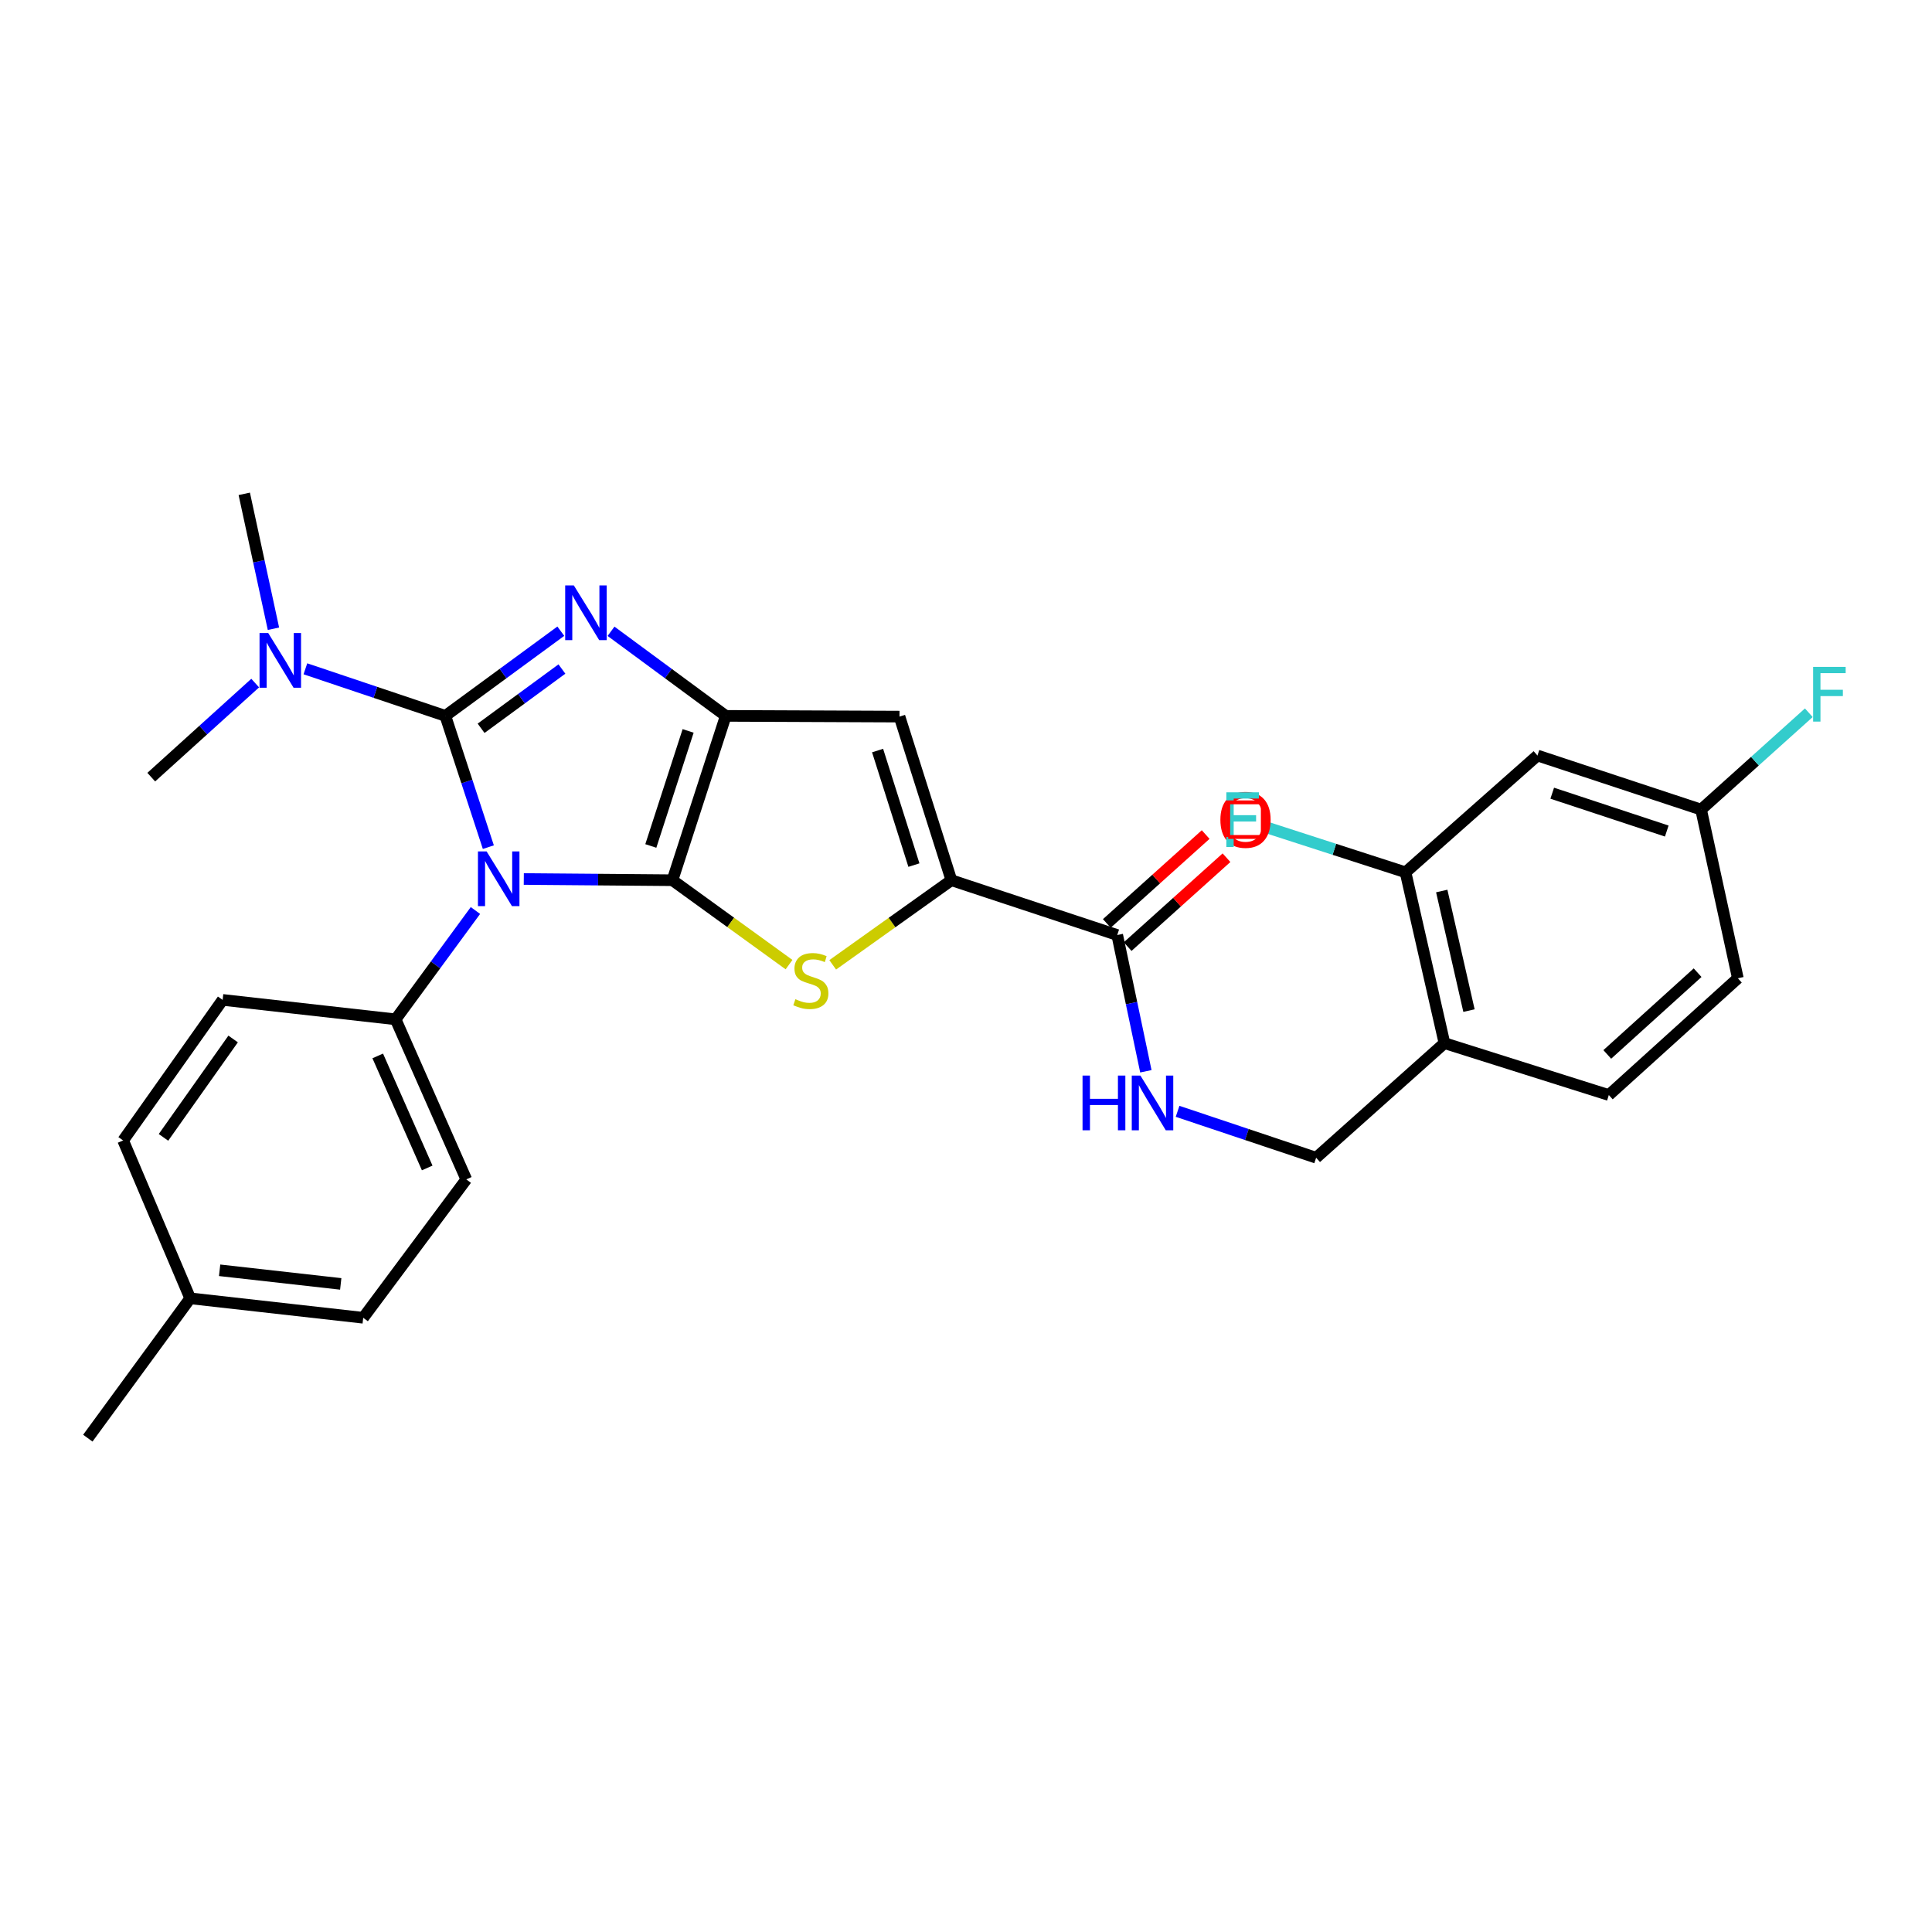 <?xml version='1.0' encoding='iso-8859-1'?>
<svg version='1.1' baseProfile='full'
              xmlns='http://www.w3.org/2000/svg'
                      xmlns:rdkit='http://www.rdkit.org/xml'
                      xmlns:xlink='http://www.w3.org/1999/xlink'
                  xml:space='preserve'
width='1000px' height='1000px' viewBox='0 0 1000 1000'>
<!-- END OF HEADER -->
<rect style='opacity:1.0;fill:#FFFFFF;stroke:none' width='1000' height='1000' x='0' y='0'> </rect>
<path class='bond-0' d='M 271.115,454.967 L 309.587,455.285' style='fill:none;fill-rule:evenodd;stroke:#0000FF;stroke-width:6px;stroke-linecap:butt;stroke-linejoin:miter;stroke-opacity:1' />
<path class='bond-0' d='M 309.587,455.285 L 348.059,455.603' style='fill:none;fill-rule:evenodd;stroke:#000000;stroke-width:6px;stroke-linecap:butt;stroke-linejoin:miter;stroke-opacity:1' />
<path class='bond-1' d='M 252.764,438.481 L 241.639,404.507' style='fill:none;fill-rule:evenodd;stroke:#0000FF;stroke-width:6px;stroke-linecap:butt;stroke-linejoin:miter;stroke-opacity:1' />
<path class='bond-1' d='M 241.639,404.507 L 230.514,370.534' style='fill:none;fill-rule:evenodd;stroke:#000000;stroke-width:6px;stroke-linecap:butt;stroke-linejoin:miter;stroke-opacity:1' />
<path class='bond-8' d='M 246.087,471.275 L 225.43,499.439' style='fill:none;fill-rule:evenodd;stroke:#0000FF;stroke-width:6px;stroke-linecap:butt;stroke-linejoin:miter;stroke-opacity:1' />
<path class='bond-8' d='M 225.43,499.439 L 204.773,527.604' style='fill:none;fill-rule:evenodd;stroke:#000000;stroke-width:6px;stroke-linecap:butt;stroke-linejoin:miter;stroke-opacity:1' />
<path class='bond-3' d='M 348.059,455.603 L 375.645,370.534' style='fill:none;fill-rule:evenodd;stroke:#000000;stroke-width:6px;stroke-linecap:butt;stroke-linejoin:miter;stroke-opacity:1' />
<path class='bond-3' d='M 336.862,437.869 L 356.172,378.321' style='fill:none;fill-rule:evenodd;stroke:#000000;stroke-width:6px;stroke-linecap:butt;stroke-linejoin:miter;stroke-opacity:1' />
<path class='bond-4' d='M 348.059,455.603 L 378.231,477.445' style='fill:none;fill-rule:evenodd;stroke:#000000;stroke-width:6px;stroke-linecap:butt;stroke-linejoin:miter;stroke-opacity:1' />
<path class='bond-4' d='M 378.231,477.445 L 408.402,499.287' style='fill:none;fill-rule:evenodd;stroke:#CCCC00;stroke-width:6px;stroke-linecap:butt;stroke-linejoin:miter;stroke-opacity:1' />
<path class='bond-2' d='M 230.514,370.534 L 260.397,348.621' style='fill:none;fill-rule:evenodd;stroke:#000000;stroke-width:6px;stroke-linecap:butt;stroke-linejoin:miter;stroke-opacity:1' />
<path class='bond-2' d='M 260.397,348.621 L 290.281,326.709' style='fill:none;fill-rule:evenodd;stroke:#0000FF;stroke-width:6px;stroke-linecap:butt;stroke-linejoin:miter;stroke-opacity:1' />
<path class='bond-2' d='M 249.012,376.961 L 269.931,361.622' style='fill:none;fill-rule:evenodd;stroke:#000000;stroke-width:6px;stroke-linecap:butt;stroke-linejoin:miter;stroke-opacity:1' />
<path class='bond-2' d='M 269.931,361.622 L 290.849,346.284' style='fill:none;fill-rule:evenodd;stroke:#0000FF;stroke-width:6px;stroke-linecap:butt;stroke-linejoin:miter;stroke-opacity:1' />
<path class='bond-9' d='M 230.514,370.534 L 194.293,358.352' style='fill:none;fill-rule:evenodd;stroke:#000000;stroke-width:6px;stroke-linecap:butt;stroke-linejoin:miter;stroke-opacity:1' />
<path class='bond-9' d='M 194.293,358.352 L 158.071,346.171' style='fill:none;fill-rule:evenodd;stroke:#0000FF;stroke-width:6px;stroke-linecap:butt;stroke-linejoin:miter;stroke-opacity:1' />
<path class='bond-29' d='M 316.264,326.755 L 345.955,348.644' style='fill:none;fill-rule:evenodd;stroke:#0000FF;stroke-width:6px;stroke-linecap:butt;stroke-linejoin:miter;stroke-opacity:1' />
<path class='bond-29' d='M 345.955,348.644 L 375.645,370.534' style='fill:none;fill-rule:evenodd;stroke:#000000;stroke-width:6px;stroke-linecap:butt;stroke-linejoin:miter;stroke-opacity:1' />
<path class='bond-6' d='M 375.645,370.534 L 465.578,370.91' style='fill:none;fill-rule:evenodd;stroke:#000000;stroke-width:6px;stroke-linecap:butt;stroke-linejoin:miter;stroke-opacity:1' />
<path class='bond-5' d='M 431.007,499.396 L 461.722,477.499' style='fill:none;fill-rule:evenodd;stroke:#CCCC00;stroke-width:6px;stroke-linecap:butt;stroke-linejoin:miter;stroke-opacity:1' />
<path class='bond-5' d='M 461.722,477.499 L 492.438,455.603' style='fill:none;fill-rule:evenodd;stroke:#000000;stroke-width:6px;stroke-linecap:butt;stroke-linejoin:miter;stroke-opacity:1' />
<path class='bond-7' d='M 492.438,455.603 L 578.277,483.968' style='fill:none;fill-rule:evenodd;stroke:#000000;stroke-width:6px;stroke-linecap:butt;stroke-linejoin:miter;stroke-opacity:1' />
<path class='bond-30' d='M 492.438,455.603 L 465.578,370.91' style='fill:none;fill-rule:evenodd;stroke:#000000;stroke-width:6px;stroke-linecap:butt;stroke-linejoin:miter;stroke-opacity:1' />
<path class='bond-30' d='M 473.042,447.772 L 454.239,388.488' style='fill:none;fill-rule:evenodd;stroke:#000000;stroke-width:6px;stroke-linecap:butt;stroke-linejoin:miter;stroke-opacity:1' />
<path class='bond-11' d='M 578.277,483.968 L 585.687,519.23' style='fill:none;fill-rule:evenodd;stroke:#000000;stroke-width:6px;stroke-linecap:butt;stroke-linejoin:miter;stroke-opacity:1' />
<path class='bond-11' d='M 585.687,519.23 L 593.098,554.493' style='fill:none;fill-rule:evenodd;stroke:#0000FF;stroke-width:6px;stroke-linecap:butt;stroke-linejoin:miter;stroke-opacity:1' />
<path class='bond-15' d='M 583.668,489.961 L 609.249,466.955' style='fill:none;fill-rule:evenodd;stroke:#000000;stroke-width:6px;stroke-linecap:butt;stroke-linejoin:miter;stroke-opacity:1' />
<path class='bond-15' d='M 609.249,466.955 L 634.83,443.948' style='fill:none;fill-rule:evenodd;stroke:#FF0000;stroke-width:6px;stroke-linecap:butt;stroke-linejoin:miter;stroke-opacity:1' />
<path class='bond-15' d='M 572.887,477.974 L 598.468,454.968' style='fill:none;fill-rule:evenodd;stroke:#000000;stroke-width:6px;stroke-linecap:butt;stroke-linejoin:miter;stroke-opacity:1' />
<path class='bond-15' d='M 598.468,454.968 L 624.049,431.961' style='fill:none;fill-rule:evenodd;stroke:#FF0000;stroke-width:6px;stroke-linecap:butt;stroke-linejoin:miter;stroke-opacity:1' />
<path class='bond-17' d='M 204.773,527.604 L 241.351,610.443' style='fill:none;fill-rule:evenodd;stroke:#000000;stroke-width:6px;stroke-linecap:butt;stroke-linejoin:miter;stroke-opacity:1' />
<path class='bond-17' d='M 195.512,546.542 L 221.117,604.529' style='fill:none;fill-rule:evenodd;stroke:#000000;stroke-width:6px;stroke-linecap:butt;stroke-linejoin:miter;stroke-opacity:1' />
<path class='bond-18' d='M 204.773,527.604 L 115.235,517.546' style='fill:none;fill-rule:evenodd;stroke:#000000;stroke-width:6px;stroke-linecap:butt;stroke-linejoin:miter;stroke-opacity:1' />
<path class='bond-26' d='M 141.537,325.437 L 133.984,290.525' style='fill:none;fill-rule:evenodd;stroke:#0000FF;stroke-width:6px;stroke-linecap:butt;stroke-linejoin:miter;stroke-opacity:1' />
<path class='bond-26' d='M 133.984,290.525 L 126.43,255.613' style='fill:none;fill-rule:evenodd;stroke:#000000;stroke-width:6px;stroke-linecap:butt;stroke-linejoin:miter;stroke-opacity:1' />
<path class='bond-27' d='M 132.086,353.56 L 105.187,377.904' style='fill:none;fill-rule:evenodd;stroke:#0000FF;stroke-width:6px;stroke-linecap:butt;stroke-linejoin:miter;stroke-opacity:1' />
<path class='bond-27' d='M 105.187,377.904 L 78.289,402.249' style='fill:none;fill-rule:evenodd;stroke:#000000;stroke-width:6px;stroke-linecap:butt;stroke-linejoin:miter;stroke-opacity:1' />
<path class='bond-10' d='M 727.502,451.509 L 747.645,539.928' style='fill:none;fill-rule:evenodd;stroke:#000000;stroke-width:6px;stroke-linecap:butt;stroke-linejoin:miter;stroke-opacity:1' />
<path class='bond-10' d='M 746.242,461.191 L 760.342,523.084' style='fill:none;fill-rule:evenodd;stroke:#000000;stroke-width:6px;stroke-linecap:butt;stroke-linejoin:miter;stroke-opacity:1' />
<path class='bond-13' d='M 727.502,451.509 L 795.786,391.053' style='fill:none;fill-rule:evenodd;stroke:#000000;stroke-width:6px;stroke-linecap:butt;stroke-linejoin:miter;stroke-opacity:1' />
<path class='bond-20' d='M 727.502,451.509 L 690.657,439.601' style='fill:none;fill-rule:evenodd;stroke:#000000;stroke-width:6px;stroke-linecap:butt;stroke-linejoin:miter;stroke-opacity:1' />
<path class='bond-20' d='M 690.657,439.601 L 653.812,427.692' style='fill:none;fill-rule:evenodd;stroke:#33CCCC;stroke-width:6px;stroke-linecap:butt;stroke-linejoin:miter;stroke-opacity:1' />
<path class='bond-14' d='M 609.513,575.218 L 645.372,587.228' style='fill:none;fill-rule:evenodd;stroke:#0000FF;stroke-width:6px;stroke-linecap:butt;stroke-linejoin:miter;stroke-opacity:1' />
<path class='bond-14' d='M 645.372,587.228 L 681.232,599.238' style='fill:none;fill-rule:evenodd;stroke:#000000;stroke-width:6px;stroke-linecap:butt;stroke-linejoin:miter;stroke-opacity:1' />
<path class='bond-12' d='M 747.645,539.928 L 681.232,599.238' style='fill:none;fill-rule:evenodd;stroke:#000000;stroke-width:6px;stroke-linecap:butt;stroke-linejoin:miter;stroke-opacity:1' />
<path class='bond-16' d='M 747.645,539.928 L 832.723,566.789' style='fill:none;fill-rule:evenodd;stroke:#000000;stroke-width:6px;stroke-linecap:butt;stroke-linejoin:miter;stroke-opacity:1' />
<path class='bond-32' d='M 795.786,391.053 L 880.479,419.042' style='fill:none;fill-rule:evenodd;stroke:#000000;stroke-width:6px;stroke-linecap:butt;stroke-linejoin:miter;stroke-opacity:1' />
<path class='bond-32' d='M 803.431,410.559 L 862.716,430.151' style='fill:none;fill-rule:evenodd;stroke:#000000;stroke-width:6px;stroke-linecap:butt;stroke-linejoin:miter;stroke-opacity:1' />
<path class='bond-21' d='M 832.723,566.789 L 899.512,506.35' style='fill:none;fill-rule:evenodd;stroke:#000000;stroke-width:6px;stroke-linecap:butt;stroke-linejoin:miter;stroke-opacity:1' />
<path class='bond-21' d='M 831.924,545.769 L 878.676,503.462' style='fill:none;fill-rule:evenodd;stroke:#000000;stroke-width:6px;stroke-linecap:butt;stroke-linejoin:miter;stroke-opacity:1' />
<path class='bond-23' d='M 241.351,610.443 L 187.997,682.077' style='fill:none;fill-rule:evenodd;stroke:#000000;stroke-width:6px;stroke-linecap:butt;stroke-linejoin:miter;stroke-opacity:1' />
<path class='bond-22' d='M 115.235,517.546 L 63.735,590.3' style='fill:none;fill-rule:evenodd;stroke:#000000;stroke-width:6px;stroke-linecap:butt;stroke-linejoin:miter;stroke-opacity:1' />
<path class='bond-22' d='M 120.668,537.773 L 84.618,588.701' style='fill:none;fill-rule:evenodd;stroke:#000000;stroke-width:6px;stroke-linecap:butt;stroke-linejoin:miter;stroke-opacity:1' />
<path class='bond-19' d='M 880.479,419.042 L 899.512,506.35' style='fill:none;fill-rule:evenodd;stroke:#000000;stroke-width:6px;stroke-linecap:butt;stroke-linejoin:miter;stroke-opacity:1' />
<path class='bond-24' d='M 880.479,419.042 L 908.359,393.978' style='fill:none;fill-rule:evenodd;stroke:#000000;stroke-width:6px;stroke-linecap:butt;stroke-linejoin:miter;stroke-opacity:1' />
<path class='bond-24' d='M 908.359,393.978 L 936.239,368.915' style='fill:none;fill-rule:evenodd;stroke:#33CCCC;stroke-width:6px;stroke-linecap:butt;stroke-linejoin:miter;stroke-opacity:1' />
<path class='bond-25' d='M 63.735,590.3 L 98.441,672.01' style='fill:none;fill-rule:evenodd;stroke:#000000;stroke-width:6px;stroke-linecap:butt;stroke-linejoin:miter;stroke-opacity:1' />
<path class='bond-31' d='M 187.997,682.077 L 98.441,672.01' style='fill:none;fill-rule:evenodd;stroke:#000000;stroke-width:6px;stroke-linecap:butt;stroke-linejoin:miter;stroke-opacity:1' />
<path class='bond-31' d='M 176.365,664.546 L 113.676,657.499' style='fill:none;fill-rule:evenodd;stroke:#000000;stroke-width:6px;stroke-linecap:butt;stroke-linejoin:miter;stroke-opacity:1' />
<path class='bond-28' d='M 98.441,672.01 L 45.455,744.387' style='fill:none;fill-rule:evenodd;stroke:#000000;stroke-width:6px;stroke-linecap:butt;stroke-linejoin:miter;stroke-opacity:1' />
<path  class='atom-0' d='M 251.867 440.699
L 261.147 455.699
Q 262.067 457.179, 263.547 459.859
Q 265.027 462.539, 265.107 462.699
L 265.107 440.699
L 268.867 440.699
L 268.867 469.019
L 264.987 469.019
L 255.027 452.619
Q 253.867 450.699, 252.627 448.499
Q 251.427 446.299, 251.067 445.619
L 251.067 469.019
L 247.387 469.019
L 247.387 440.699
L 251.867 440.699
' fill='#0000FF'/>
<path  class='atom-3' d='M 297.017 303.02
L 306.297 318.02
Q 307.217 319.5, 308.697 322.18
Q 310.177 324.86, 310.257 325.02
L 310.257 303.02
L 314.017 303.02
L 314.017 331.34
L 310.137 331.34
L 300.177 314.94
Q 299.017 313.02, 297.777 310.82
Q 296.577 308.62, 296.217 307.94
L 296.217 331.34
L 292.537 331.34
L 292.537 303.02
L 297.017 303.02
' fill='#0000FF'/>
<path  class='atom-5' d='M 411.693 517.181
Q 412.013 517.301, 413.333 517.861
Q 414.653 518.421, 416.093 518.781
Q 417.573 519.101, 419.013 519.101
Q 421.693 519.101, 423.253 517.821
Q 424.813 516.501, 424.813 514.221
Q 424.813 512.661, 424.013 511.701
Q 423.253 510.741, 422.053 510.221
Q 420.853 509.701, 418.853 509.101
Q 416.333 508.341, 414.813 507.621
Q 413.333 506.901, 412.253 505.381
Q 411.213 503.861, 411.213 501.301
Q 411.213 497.741, 413.613 495.541
Q 416.053 493.341, 420.853 493.341
Q 424.133 493.341, 427.853 494.901
L 426.933 497.981
Q 423.533 496.581, 420.973 496.581
Q 418.213 496.581, 416.693 497.741
Q 415.173 498.861, 415.213 500.821
Q 415.213 502.341, 415.973 503.261
Q 416.773 504.181, 417.893 504.701
Q 419.053 505.221, 420.973 505.821
Q 423.533 506.621, 425.053 507.421
Q 426.573 508.221, 427.653 509.861
Q 428.773 511.461, 428.773 514.221
Q 428.773 518.141, 426.133 520.261
Q 423.533 522.341, 419.173 522.341
Q 416.653 522.341, 414.733 521.781
Q 412.853 521.261, 410.613 520.341
L 411.693 517.181
' fill='#CCCC00'/>
<path  class='atom-10' d='M 138.818 327.641
L 148.098 342.641
Q 149.018 344.121, 150.498 346.801
Q 151.978 349.481, 152.058 349.641
L 152.058 327.641
L 155.818 327.641
L 155.818 355.961
L 151.938 355.961
L 141.978 339.561
Q 140.818 337.641, 139.578 335.441
Q 138.378 333.241, 138.018 332.561
L 138.018 355.961
L 134.338 355.961
L 134.338 327.641
L 138.818 327.641
' fill='#0000FF'/>
<path  class='atom-12' d='M 560.32 556.713
L 564.16 556.713
L 564.16 568.753
L 578.64 568.753
L 578.64 556.713
L 582.48 556.713
L 582.48 585.033
L 578.64 585.033
L 578.64 571.953
L 564.16 571.953
L 564.16 585.033
L 560.32 585.033
L 560.32 556.713
' fill='#0000FF'/>
<path  class='atom-12' d='M 590.28 556.713
L 599.56 571.713
Q 600.48 573.193, 601.96 575.873
Q 603.44 578.553, 603.52 578.713
L 603.52 556.713
L 607.28 556.713
L 607.28 585.033
L 603.4 585.033
L 593.44 568.633
Q 592.28 566.713, 591.04 564.513
Q 589.84 562.313, 589.48 561.633
L 589.48 585.033
L 585.8 585.033
L 585.8 556.713
L 590.28 556.713
' fill='#0000FF'/>
<path  class='atom-16' d='M 631.672 424.335
Q 631.672 417.535, 635.032 413.735
Q 638.392 409.935, 644.672 409.935
Q 650.952 409.935, 654.312 413.735
Q 657.672 417.535, 657.672 424.335
Q 657.672 431.215, 654.272 435.135
Q 650.872 439.015, 644.672 439.015
Q 638.432 439.015, 635.032 435.135
Q 631.672 431.255, 631.672 424.335
M 644.672 435.815
Q 648.992 435.815, 651.312 432.935
Q 653.672 430.015, 653.672 424.335
Q 653.672 418.775, 651.312 415.975
Q 648.992 413.135, 644.672 413.135
Q 640.352 413.135, 637.992 415.935
Q 635.672 418.735, 635.672 424.335
Q 635.672 430.055, 637.992 432.935
Q 640.352 435.815, 644.672 435.815
' fill='#FF0000'/>
<path  class='atom-21' d='M 634.756 410.095
L 651.596 410.095
L 651.596 413.335
L 638.556 413.335
L 638.556 421.935
L 650.156 421.935
L 650.156 425.215
L 638.556 425.215
L 638.556 438.415
L 634.756 438.415
L 634.756 410.095
' fill='#33CCCC'/>
<path  class='atom-25' d='M 938.471 345.178
L 955.311 345.178
L 955.311 348.418
L 942.271 348.418
L 942.271 357.018
L 953.871 357.018
L 953.871 360.298
L 942.271 360.298
L 942.271 373.498
L 938.471 373.498
L 938.471 345.178
' fill='#33CCCC'/>
<path d='M 635.715,433.211 L 635.715,415.298 L 653.628,415.298 L 653.628,433.211 L 635.715,433.211' style='fill:none;stroke:#FF0000;stroke-width:2px;stroke-linecap:butt;stroke-linejoin:miter;stroke-opacity:1;' />
</svg>
